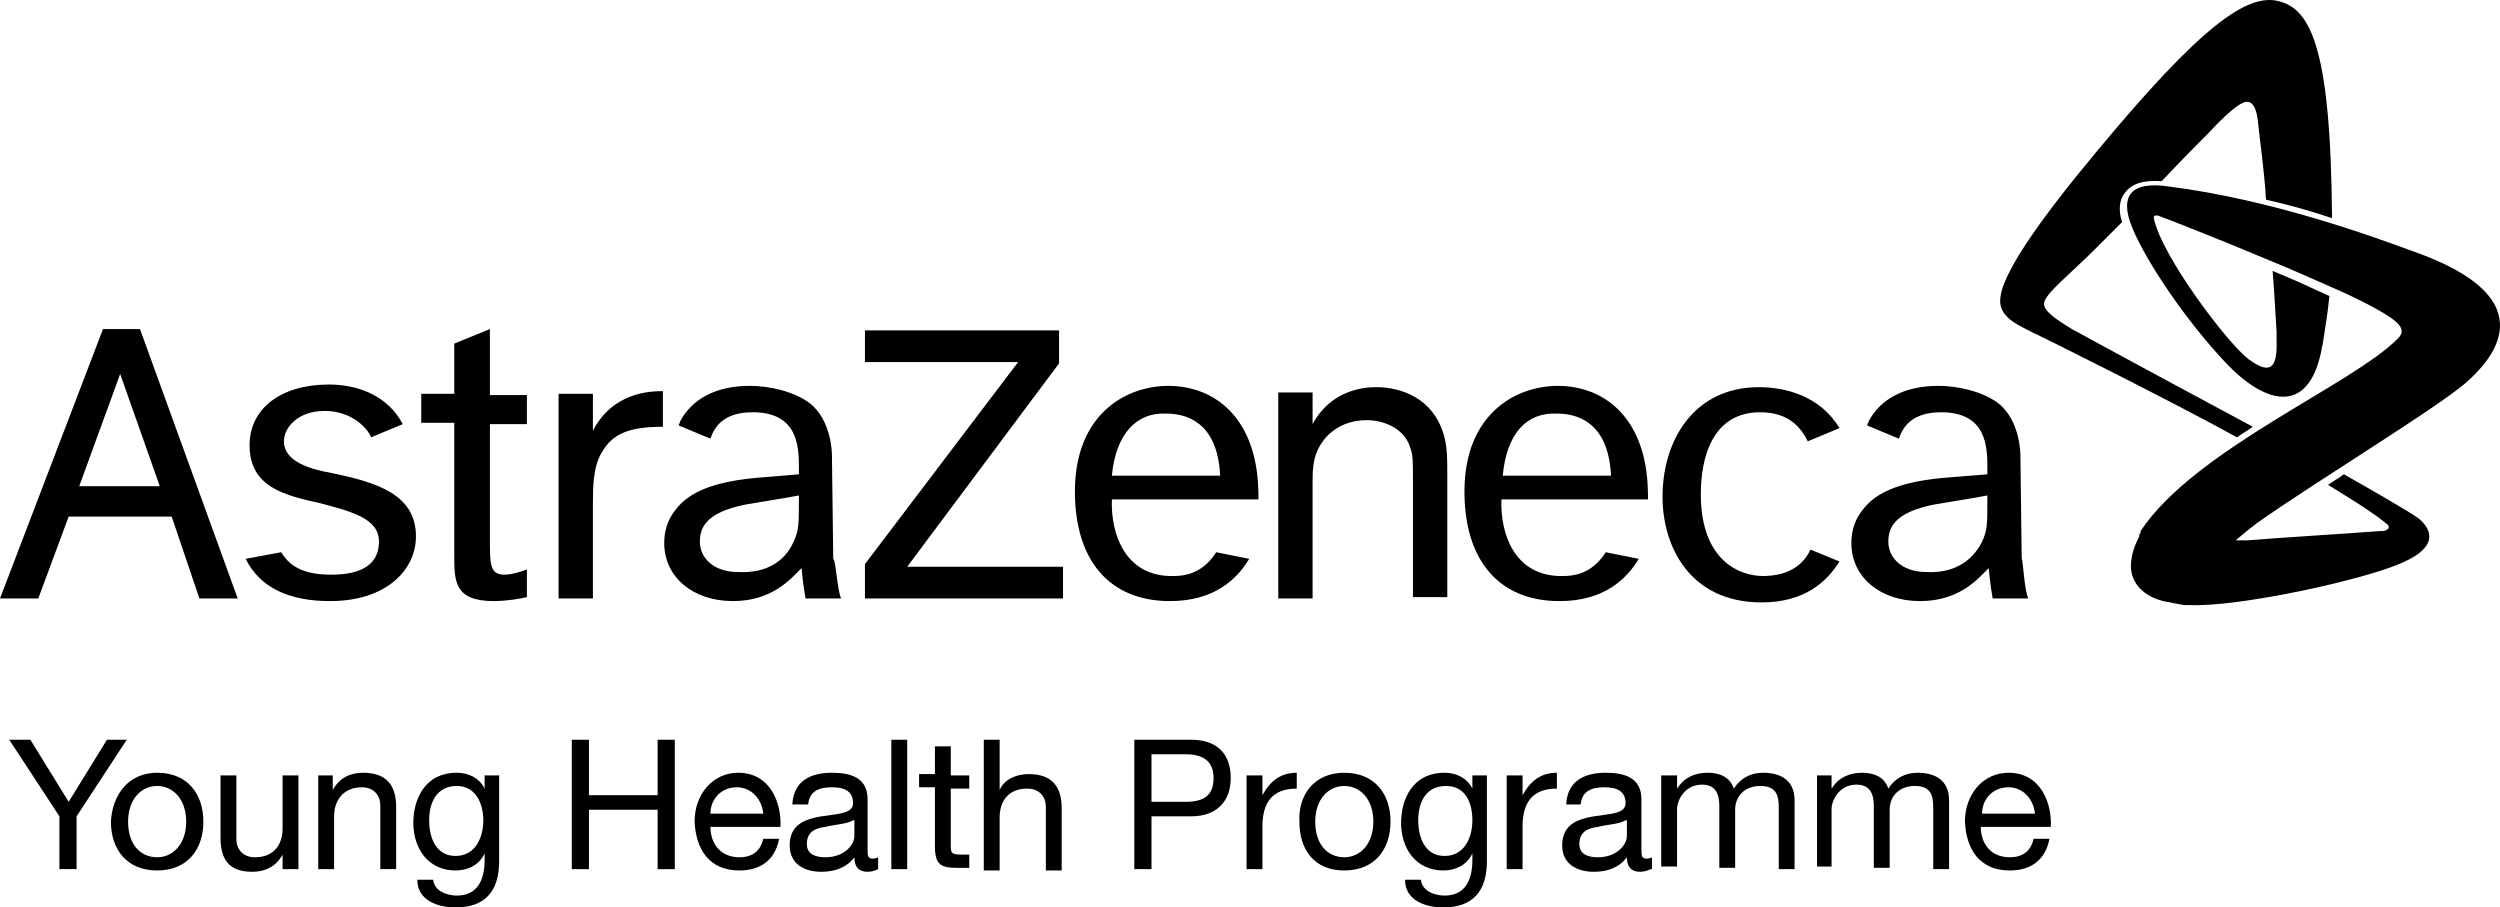 <svg xmlns:dc="http://purl.org/dc/elements/1.1/" xmlns:cc="http://creativecommons.org/ns#" xmlns:rdf="http://www.w3.org/1999/02/22-rdf-syntax-ns#" xmlns:svg="http://www.w3.org/2000/svg" xmlns="http://www.w3.org/2000/svg" xmlns:sodipodi="http://sodipodi.sourceforge.net/DTD/sodipodi-0.dtd" xmlns:inkscape="http://www.inkscape.org/namespaces/inkscape" id="Layer_1" x="0px" y="0px" viewBox="0 0 189.319 68.719" xml:space="preserve" sodipodi:docname="YHP-black.svg" width="189.319" height="68.719" inkscape:version="0.92.5 (2060ec1f9f, 2020-04-08)"><defs id="defs55"></defs><style type="text/css" id="style2">	.st0{fill:#E6007E;}	.st1{fill:#FFFFFF;}	.st2{fill:none;stroke:#FFFFFF;stroke-width:0.5;stroke-miterlimit:10;}	.st3{fill:none;stroke:#000000;stroke-width:0.5;stroke-miterlimit:10;}	.st4{fill:#0072BB;}	.st5{fill-rule:evenodd;clip-rule:evenodd;fill:#0072BB;}	.st6{fill:#1B9DD9;}	.st7{fill:#009FE3;}</style><g id="g44" transform="translate(-20.4,-20.581)">	<polygon points="24.9,86.4 24.9,82.4 21.1,76.6 22.7,76.6 25.6,81.3 28.5,76.6 30,76.6 26.2,82.4 26.2,86.4 " id="polygon4"></polygon>	<path d="m 32.3,85.5 c 1.2,0 2.2,-1 2.2,-2.7 0,-1.7 -1,-2.7 -2.2,-2.7 -1.2,0 -2.2,1 -2.2,2.7 0,1.8 1,2.7 2.2,2.7 m 0,-6.4 c 2.3,0 3.5,1.6 3.5,3.7 0,2.1 -1.2,3.7 -3.5,3.7 -2.3,0 -3.5,-1.6 -3.5,-3.7 0.1,-2 1.3,-3.7 3.5,-3.7" id="path6" inkscape:connector-curvature="0"></path>	<path d="m 42.9,86.4 h -1.1 v -1.1 0 c -0.5,0.9 -1.3,1.3 -2.3,1.3 -1.9,0 -2.4,-1.1 -2.4,-2.6 v -4.7 h 1.2 v 4.8 c 0,0.9 0.6,1.4 1.4,1.4 1.4,0 2.1,-0.9 2.1,-2.2 v -4 H 43 v 7.1 z" id="path8" inkscape:connector-curvature="0"></path>	<path d="m 44.5,79.3 h 1.1 v 1.1 0 c 0.5,-0.9 1.3,-1.3 2.3,-1.3 1.9,0 2.5,1.1 2.5,2.6 v 4.7 h -1.2 v -4.8 c 0,-0.9 -0.6,-1.4 -1.4,-1.4 -1.4,0 -2.1,1 -2.1,2.2 v 4 h -1.2 z" id="path10" inkscape:connector-curvature="0"></path>	<path d="m 57,82.7 c 0,-1.3 -0.6,-2.6 -2,-2.6 -1.5,0 -2.1,1.2 -2.1,2.6 0,1.3 0.5,2.7 2,2.7 1.5,0 2.1,-1.4 2.1,-2.7 m 1.2,3.1 c 0,2.3 -1.1,3.5 -3.3,3.5 -1.3,0 -2.9,-0.5 -2.9,-2.1 h 1.2 c 0.1,0.9 1.1,1.2 1.8,1.2 1.5,0 2.1,-1.1 2.1,-2.7 v -0.5 0 c -0.4,0.9 -1.3,1.3 -2.2,1.3 -2.1,0 -3.2,-1.7 -3.2,-3.6 0,-1.7 0.8,-3.8 3.3,-3.8 0.9,0 1.7,0.4 2.1,1.2 v 0 -1 h 1.1 z" id="path12" inkscape:connector-curvature="0"></path>	<polygon points="65,80.8 70.2,80.8 70.2,76.6 71.5,76.6 71.5,86.4 70.2,86.4 70.2,81.9 65,81.9 65,86.4 63.7,86.4 63.7,76.6 65,76.6 " id="polygon14"></polygon>	<path d="m 78.2,82.2 c -0.1,-1.1 -0.9,-2 -2,-2 -1.2,0 -2,0.9 -2,2 z m 1.2,1.9 c -0.3,1.6 -1.4,2.4 -3,2.4 -2.3,0 -3.3,-1.6 -3.4,-3.7 0,-2.1 1.4,-3.7 3.3,-3.7 2.5,0 3.3,2.4 3.2,4.1 h -5.3 c 0,1.2 0.7,2.3 2.2,2.3 1,0 1.6,-0.5 1.8,-1.4 z" id="path16" inkscape:connector-curvature="0"></path>	<path d="m 85,82.7 c -0.5,0.3 -1.3,0.3 -2.1,0.5 -0.8,0.1 -1.4,0.4 -1.4,1.3 0,0.8 0.7,1 1.4,1 1.5,0 2.2,-1 2.2,-1.6 v -1.2 z m 1.9,3.7 c -0.2,0.1 -0.5,0.2 -0.8,0.2 -0.6,0 -1,-0.3 -1,-1.1 -0.6,0.8 -1.5,1.1 -2.5,1.1 -1.3,0 -2.4,-0.6 -2.4,-2 0,-1.6 1.2,-2 2.4,-2.2 1.3,-0.2 2.4,-0.2 2.4,-1 0,-1 -0.8,-1.2 -1.6,-1.2 -1,0 -1.7,0.3 -1.8,1.3 h -1.2 c 0.1,-1.8 1.4,-2.4 3,-2.4 1.3,0 2.7,0.3 2.7,2 v 3.7 c 0,0.6 0,0.8 0.4,0.8 0.1,0 0.2,0 0.4,-0.1 z" id="path18" inkscape:connector-curvature="0"></path>	<rect x="87.9" y="76.6" width="1.2" height="9.8" id="rect20"></rect>	<path d="m 92.4,79.3 h 1.4 v 1 h -1.4 v 4.4 c 0,0.5 0.1,0.6 0.9,0.6 h 0.5 v 1 h -0.9 c -1.2,0 -1.7,-0.2 -1.7,-1.6 V 80.2 H 90 v -1 h 1.2 v -2.1 h 1.2 z" id="path22" inkscape:connector-curvature="0"></path>	<path d="m 94.9,76.6 h 1.2 v 3.8 0 c 0.4,-0.9 1.4,-1.2 2.2,-1.2 1.9,0 2.5,1.1 2.5,2.6 v 4.7 h -1.2 v -4.8 c 0,-0.9 -0.6,-1.4 -1.4,-1.4 -1.4,0 -2.1,0.9 -2.1,2.2 v 4 h -1.2 z" id="path24" inkscape:connector-curvature="0"></path>	<path d="m 107.6,81.3 h 2.6 c 1.5,0 2.1,-0.6 2.1,-1.8 0,-1.2 -0.7,-1.8 -2.1,-1.8 h -2.6 z m -1.3,-4.7 h 4.3 c 2,0 3,1.1 3,2.9 0,1.8 -1.1,2.9 -3,2.9 h -3 v 4 h -1.3 z" id="path26" inkscape:connector-curvature="0"></path>	<path d="m 114.9,79.3 h 1.1 v 1.5 0 c 0.6,-1.1 1.4,-1.7 2.6,-1.7 v 1.2 c -1.9,0 -2.6,1.1 -2.6,2.9 v 3.2 h -1.2 v -7.1 z" id="path28" inkscape:connector-curvature="0"></path>	<path d="m 122.2,85.5 c 1.2,0 2.2,-1 2.2,-2.7 0,-1.7 -1,-2.7 -2.2,-2.7 -1.2,0 -2.2,1 -2.2,2.7 0,1.8 1,2.7 2.2,2.7 m 0,-6.4 c 2.3,0 3.5,1.6 3.5,3.7 0,2.1 -1.2,3.7 -3.5,3.7 -2.3,0 -3.4,-1.6 -3.4,-3.7 -0.1,-2 1.1,-3.7 3.4,-3.7" id="path30" inkscape:connector-curvature="0"></path>	<path d="m 131.9,82.7 c 0,-1.3 -0.5,-2.6 -2,-2.6 -1.5,0 -2.1,1.2 -2.1,2.6 0,1.3 0.5,2.7 2,2.7 1.5,0 2.1,-1.4 2.1,-2.7 m 1.1,3.1 c 0,2.3 -1.1,3.5 -3.3,3.5 -1.3,0 -2.9,-0.5 -2.9,-2.1 h 1.2 c 0.1,0.9 1.1,1.2 1.8,1.2 1.5,0 2.1,-1.1 2.1,-2.7 v -0.5 0 c -0.4,0.9 -1.3,1.3 -2.2,1.3 -2.1,0 -3.2,-1.7 -3.2,-3.6 0,-1.7 0.8,-3.8 3.3,-3.8 0.9,0 1.7,0.4 2.1,1.2 v 0 -1 h 1.1 z" id="path32" inkscape:connector-curvature="0"></path>	<path d="m 134.6,79.3 h 1.1 v 1.5 0 c 0.6,-1.1 1.4,-1.7 2.6,-1.7 v 1.2 c -1.9,0 -2.6,1.1 -2.6,2.9 v 3.2 h -1.2 v -7.1 z" id="path34" inkscape:connector-curvature="0"></path>	<path d="m 143.5,82.7 c -0.5,0.3 -1.3,0.3 -2.1,0.5 -0.8,0.1 -1.4,0.4 -1.4,1.3 0,0.8 0.7,1 1.4,1 1.5,0 2.2,-1 2.2,-1.6 v -1.2 z m 1.9,3.7 c -0.2,0.1 -0.5,0.2 -0.8,0.2 -0.6,0 -1,-0.3 -1,-1.1 -0.6,0.8 -1.5,1.1 -2.5,1.1 -1.3,0 -2.4,-0.6 -2.4,-2 0,-1.6 1.2,-2 2.4,-2.2 1.3,-0.2 2.4,-0.2 2.4,-1 0,-1 -0.8,-1.2 -1.6,-1.2 -1,0 -1.7,0.3 -1.8,1.3 H 139 c 0.1,-1.8 1.4,-2.4 3,-2.4 1.3,0 2.7,0.3 2.7,2 v 3.7 c 0,0.6 0,0.8 0.4,0.8 0.1,0 0.2,0 0.4,-0.1 v 0.9 z" id="path36" inkscape:connector-curvature="0"></path>	<path d="m 146.3,79.3 h 1.1 v 1 0 c 0.5,-0.8 1.3,-1.2 2.3,-1.2 0.9,0 1.7,0.3 2,1.2 0.5,-0.8 1.3,-1.2 2.2,-1.2 1.4,0 2.4,0.6 2.4,2.1 v 5.2 h -1.2 v -4.7 c 0,-0.9 -0.2,-1.6 -1.4,-1.6 -1.1,0 -1.9,0.7 -1.9,1.8 v 4.4 h -1.2 v -4.7 c 0,-0.9 -0.3,-1.6 -1.3,-1.6 -1.4,0 -1.9,1.3 -1.9,1.8 v 4.4 h -1.2 v -6.9 z" id="path38" inkscape:connector-curvature="0"></path>	<path d="m 158,79.3 h 1.1 v 1 0 c 0.5,-0.8 1.3,-1.2 2.3,-1.2 0.9,0 1.7,0.3 2,1.2 0.5,-0.8 1.3,-1.2 2.2,-1.2 1.4,0 2.4,0.6 2.4,2.1 v 5.2 h -1.2 v -4.7 c 0,-0.9 -0.2,-1.6 -1.4,-1.6 -1.1,0 -1.9,0.7 -1.9,1.8 v 4.4 h -1.2 v -4.7 c 0,-0.9 -0.3,-1.6 -1.3,-1.6 -1.4,0 -1.9,1.3 -1.9,1.8 v 4.4 H 158 Z" id="path40" inkscape:connector-curvature="0"></path>	<path d="m 174.5,82.2 c -0.1,-1.1 -0.9,-2 -2,-2 -1.2,0 -2,0.9 -2,2 z m 1.1,1.9 c -0.3,1.6 -1.4,2.4 -3,2.4 -2.3,0 -3.3,-1.6 -3.4,-3.7 0,-2.1 1.4,-3.7 3.3,-3.7 2.5,0 3.3,2.4 3.2,4.1 h -5.3 c 0,1.2 0.7,2.3 2.2,2.3 1,0 1.6,-0.5 1.8,-1.4 z" id="path42" inkscape:connector-curvature="0"></path></g><g id="g50" transform="translate(-20.4,-20.581)">	<path d="m 80.5,61.6 c 0.4,-0.9 0.4,-1.2 0.4,-3.5 -1,0.2 -2.4,0.4 -4.1,0.7 -2.9,0.6 -3.4,1.7 -3.4,2.8 0,1.2 1,2.3 2.9,2.3 2,0.1 3.5,-0.7 4.2,-2.3 m 3.6,4.3 h -2.7 c 0,0 -0.2,-1.1 -0.3,-2.3 -0.8,0.8 -2.2,2.5 -5.2,2.5 -3,0 -5.2,-1.8 -5.2,-4.4 0,-0.8 0.2,-1.6 0.7,-2.3 0.9,-1.3 2.5,-2.4 7.1,-2.7 l 2.4,-0.2 v -0.4 c 0,-1.6 0,-4.3 -3.5,-4.3 -2.2,0 -2.9,1.1 -3.2,2 l -2.4,-1 c 0,-0.1 0.1,-0.2 0.1,-0.3 0.9,-1.7 2.7,-2.7 5.3,-2.7 1.4,0 3.3,0.4 4.5,1.3 1.7,1.3 1.7,3.9 1.7,3.9 l 0.1,7.9 c 0.2,0.1 0.3,2.4 0.6,3 m 86.4,-4.3 c 0.4,-0.9 0.4,-1.2 0.4,-3.5 -1,0.2 -2.4,0.4 -4.1,0.7 -2.9,0.6 -3.4,1.7 -3.4,2.8 0,1.2 1,2.3 2.9,2.3 1.9,0.1 3.4,-0.7 4.2,-2.3 m 3.5,4.3 h -2.7 c 0,0 -0.2,-1.1 -0.3,-2.3 -0.8,0.8 -2.2,2.5 -5.2,2.5 -3,0 -5.2,-1.8 -5.2,-4.4 0,-0.8 0.2,-1.6 0.7,-2.3 0.9,-1.3 2.5,-2.4 7.1,-2.7 l 2.5,-0.2 v -0.4 c 0,-1.6 0,-4.3 -3.5,-4.3 -2.2,0 -2.9,1.1 -3.2,2 l -2.4,-1 c 0,-0.1 0.1,-0.2 0.1,-0.3 0.9,-1.7 2.7,-2.7 5.3,-2.7 1.4,0 3.3,0.4 4.5,1.3 1.7,1.3 1.7,3.9 1.7,3.9 l 0.1,7.9 c 0.1,0.1 0.2,2.4 0.5,3 m -29.5,-3 c -0.9,1.5 -2.6,3.2 -6,3.2 -4.6,0 -7.2,-3.1 -7.2,-8.3 0,-5.8 3.8,-8 7.1,-8 2.8,0 5.6,1.6 6.5,5.5 0.3,1.3 0.3,2.5 0.3,3.1 h -11.1 c -0.1,2.6 1,5.9 4.7,5.8 1.5,0 2.5,-0.7 3.2,-1.8 z m -10.3,-6.3 h 8.2 c -0.2,-4.1 -2.6,-4.7 -4.1,-4.7 -2.3,-0.1 -3.8,1.5 -4.1,4.7 M 115,62.9 c -0.9,1.5 -2.6,3.2 -6,3.2 -4.6,0 -7.2,-3.1 -7.2,-8.3 0,-5.8 3.8,-8 7.1,-8 2.8,0 5.6,1.6 6.5,5.5 0.3,1.3 0.3,2.5 0.3,3.1 h -11.1 c -0.1,2.6 1,5.9 4.7,5.8 1.5,0 2.5,-0.7 3.2,-1.8 z m -10.4,-6.3 h 8.2 c -0.2,-4.1 -2.6,-4.7 -4.1,-4.7 -2.2,-0.1 -3.8,1.5 -4.1,4.7 m 52.9,5.6 c -0.5,1.1 -1.6,2 -3.6,2 -1.7,0 -4.7,-1.1 -4.7,-6.2 0,-1.4 0.2,-6.2 4.5,-6.2 2.2,0 3.1,1.2 3.6,2.2 l 2.4,-1 c -1.5,-2.5 -4.2,-3.1 -6.1,-3.1 -4.9,0 -7.3,4 -7.3,8.3 0,3.8 2.1,8 7.5,8 3.2,0 4.9,-1.5 5.9,-3.1 z M 117.2,50.4 v 15.5 h 2.6 v -8.8 c 0,-1.1 0,-2.3 1.1,-3.5 0.8,-0.8 1.8,-1.2 3,-1.2 1.4,0 2.9,0.7 3.3,2.1 0.2,0.5 0.2,1 0.2,2.5 v 8.8 h 2.6 v -9.2 c 0,-1.3 0,-2.3 -0.3,-3.2 -0.8,-2.6 -3.1,-3.5 -5.1,-3.5 -0.9,0 -3.4,0.2 -4.8,2.8 v -2.4 h -2.6 z M 85.9,45.5 V 48 H 97.5 L 85.9,63.3 v 2.6 h 15 V 63.5 H 89.1 L 100.6,48.1 V 45.6 H 85.9 Z m -23.2,4.9 v 15.5 h 2.6 v -7.1 c 0,-1.3 0,-2.9 0.7,-4 0.8,-1.4 2.1,-1.9 4.6,-1.9 v -2.7 c -1,0 -3.8,0.1 -5.3,3 v -2.8 z m -5.2,-4.9 -2.7,1.1 v 3.8 h -2.5 v 2.2 h 2.5 v 10 c 0,2 0,3.5 3,3.5 1,0 2.1,-0.2 2.5,-0.3 v -2.1 c -0.5,0.2 -1.2,0.4 -1.7,0.4 -1.1,0 -1.1,-0.8 -1.1,-2.6 v -8.8 h 2.8 v -2.2 h -2.8 z m -8.4,16.1 c 0,1.7 -1.3,2.5 -3.6,2.5 -1.9,0 -3.1,-0.5 -3.8,-1.7 L 39,62.9 c 1.1,2.2 3.3,3.2 6.4,3.2 4.3,0 6.5,-2.4 6.5,-4.9 0,-3.2 -3,-4.1 -6.4,-4.8 -1.7,-0.3 -3.6,-0.9 -3.6,-2.4 0,-1 1,-2.3 3.1,-2.3 2.1,0 3.3,1.4 3.5,2 l 2.4,-1 c -1.1,-2.1 -3.3,-3 -5.6,-3 -3.6,0 -6,1.8 -6,4.6 0,3.2 2.7,3.8 5.4,4.4 2.2,0.6 4.4,1.1 4.4,2.9 m -13.6,4.3 h 2.9 L 31,45.5 h -2.8 l -7.8,20.4 h 2.9 l 2.3,-6.2 h 7.8 z m -9.1,-8.5 3.1,-8.5 3,8.5 z" id="path46" inkscape:connector-curvature="0"></path>	<path d="m 203.1,39.6 c -3,-1.1 -10.6,-3.9 -18.5,-4.9 -2.7,-0.4 -3.8,0.6 -2.7,3.2 1.1,2.6 4,6.9 7,10.1 3,3.2 6.3,4.1 7.3,-0.9 0,-0.2 0.1,-0.4 0.1,-0.5 0.2,-1.3 0.4,-2.5 0.5,-3.6 -1.3,-0.6 -2.8,-1.3 -4.3,-1.9 0.1,1.1 0.2,3.1 0.3,4.6 0,0.2 0,0.4 0,0.6 0.1,2.5 -0.7,2.5 -2.1,1.5 -1.6,-1.2 -6.6,-7.8 -7.2,-10.7 0,-0.2 0.1,-0.2 0.2,-0.2 0,0 0.1,0 0.1,0 0,0 0,0 0,0 1.1,0.4 4.9,1.9 8.7,3.5 1.5,0.6 3,1.3 4.4,1.9 1.4,0.6 2.6,1.2 3.5,1.7 1.6,0.9 2.3,1.5 1.6,2.2 -3.4,3.5 -15.4,8.4 -19.5,14.6 0,0 0,0 0,0.1 0,0.1 -0.1,0.1 -0.1,0.2 0,0 0,0 0,0.1 -0.2,0.4 -0.5,1 -0.6,1.8 -0.2,1.3 0.5,2.6 2.4,3.1 0.5,0.1 1,0.2 1.6,0.3 0.1,0 0.2,0 0.3,0 3.7,0.2 13.3,-1.9 16.2,-3.2 3,-1.3 2.1,-2.7 1.2,-3.4 -0.7,-0.5 -4,-2.4 -5.6,-3.3 -0.4,0.3 -0.8,0.5 -1.2,0.8 2.8,1.7 3.9,2.5 4.5,3 0.2,0.2 0.1,0.4 -0.3,0.5 -0.1,0 -0.2,0 -0.3,0 -2.6,0.2 -7.6,0.5 -10,0.7 -0.3,0 -0.7,0 -0.9,0 0.6,-0.5 1.2,-1 1.6,-1.3 5,-3.5 13.3,-8.5 15.8,-10.6 1.7,-1.5 6.6,-6.3 -4,-10 M 191,52.9 c -0.4,0.3 -0.8,0.5 -1.2,0.8 -4.7,-2.6 -14.7,-7.6 -15.6,-8 -0.9,-0.5 -2.6,-1.1 -2.3,-2.7 0.3,-2.2 4,-6.9 5.6,-8.9 8.6,-10.6 12.5,-13.8 15.1,-13.5 2.7,0.4 4.3,3.2 4.4,16.5 -1.5,-0.5 -3.2,-1 -5,-1.4 -0.1,-1.9 -0.5,-4.8 -0.6,-5.8 -0.1,-1.1 -0.4,-1.6 -0.8,-1.6 -0.5,-0.1 -1.8,1.1 -2.9,2.3 -0.5,0.5 -2,2 -3.6,3.7 -1.4,-0.1 -2.3,0.2 -2.8,0.9 -0.4,0.5 -0.5,1.3 -0.2,2.2 -0.9,0.9 -1.6,1.6 -2.1,2.1 -1.8,1.8 -3.7,3.3 -3.8,4 -0.1,0.6 0.8,1.2 2.1,2 3.1,1.7 10.9,5.9 13.7,7.4" id="path48" inkscape:connector-curvature="0"></path></g></svg>